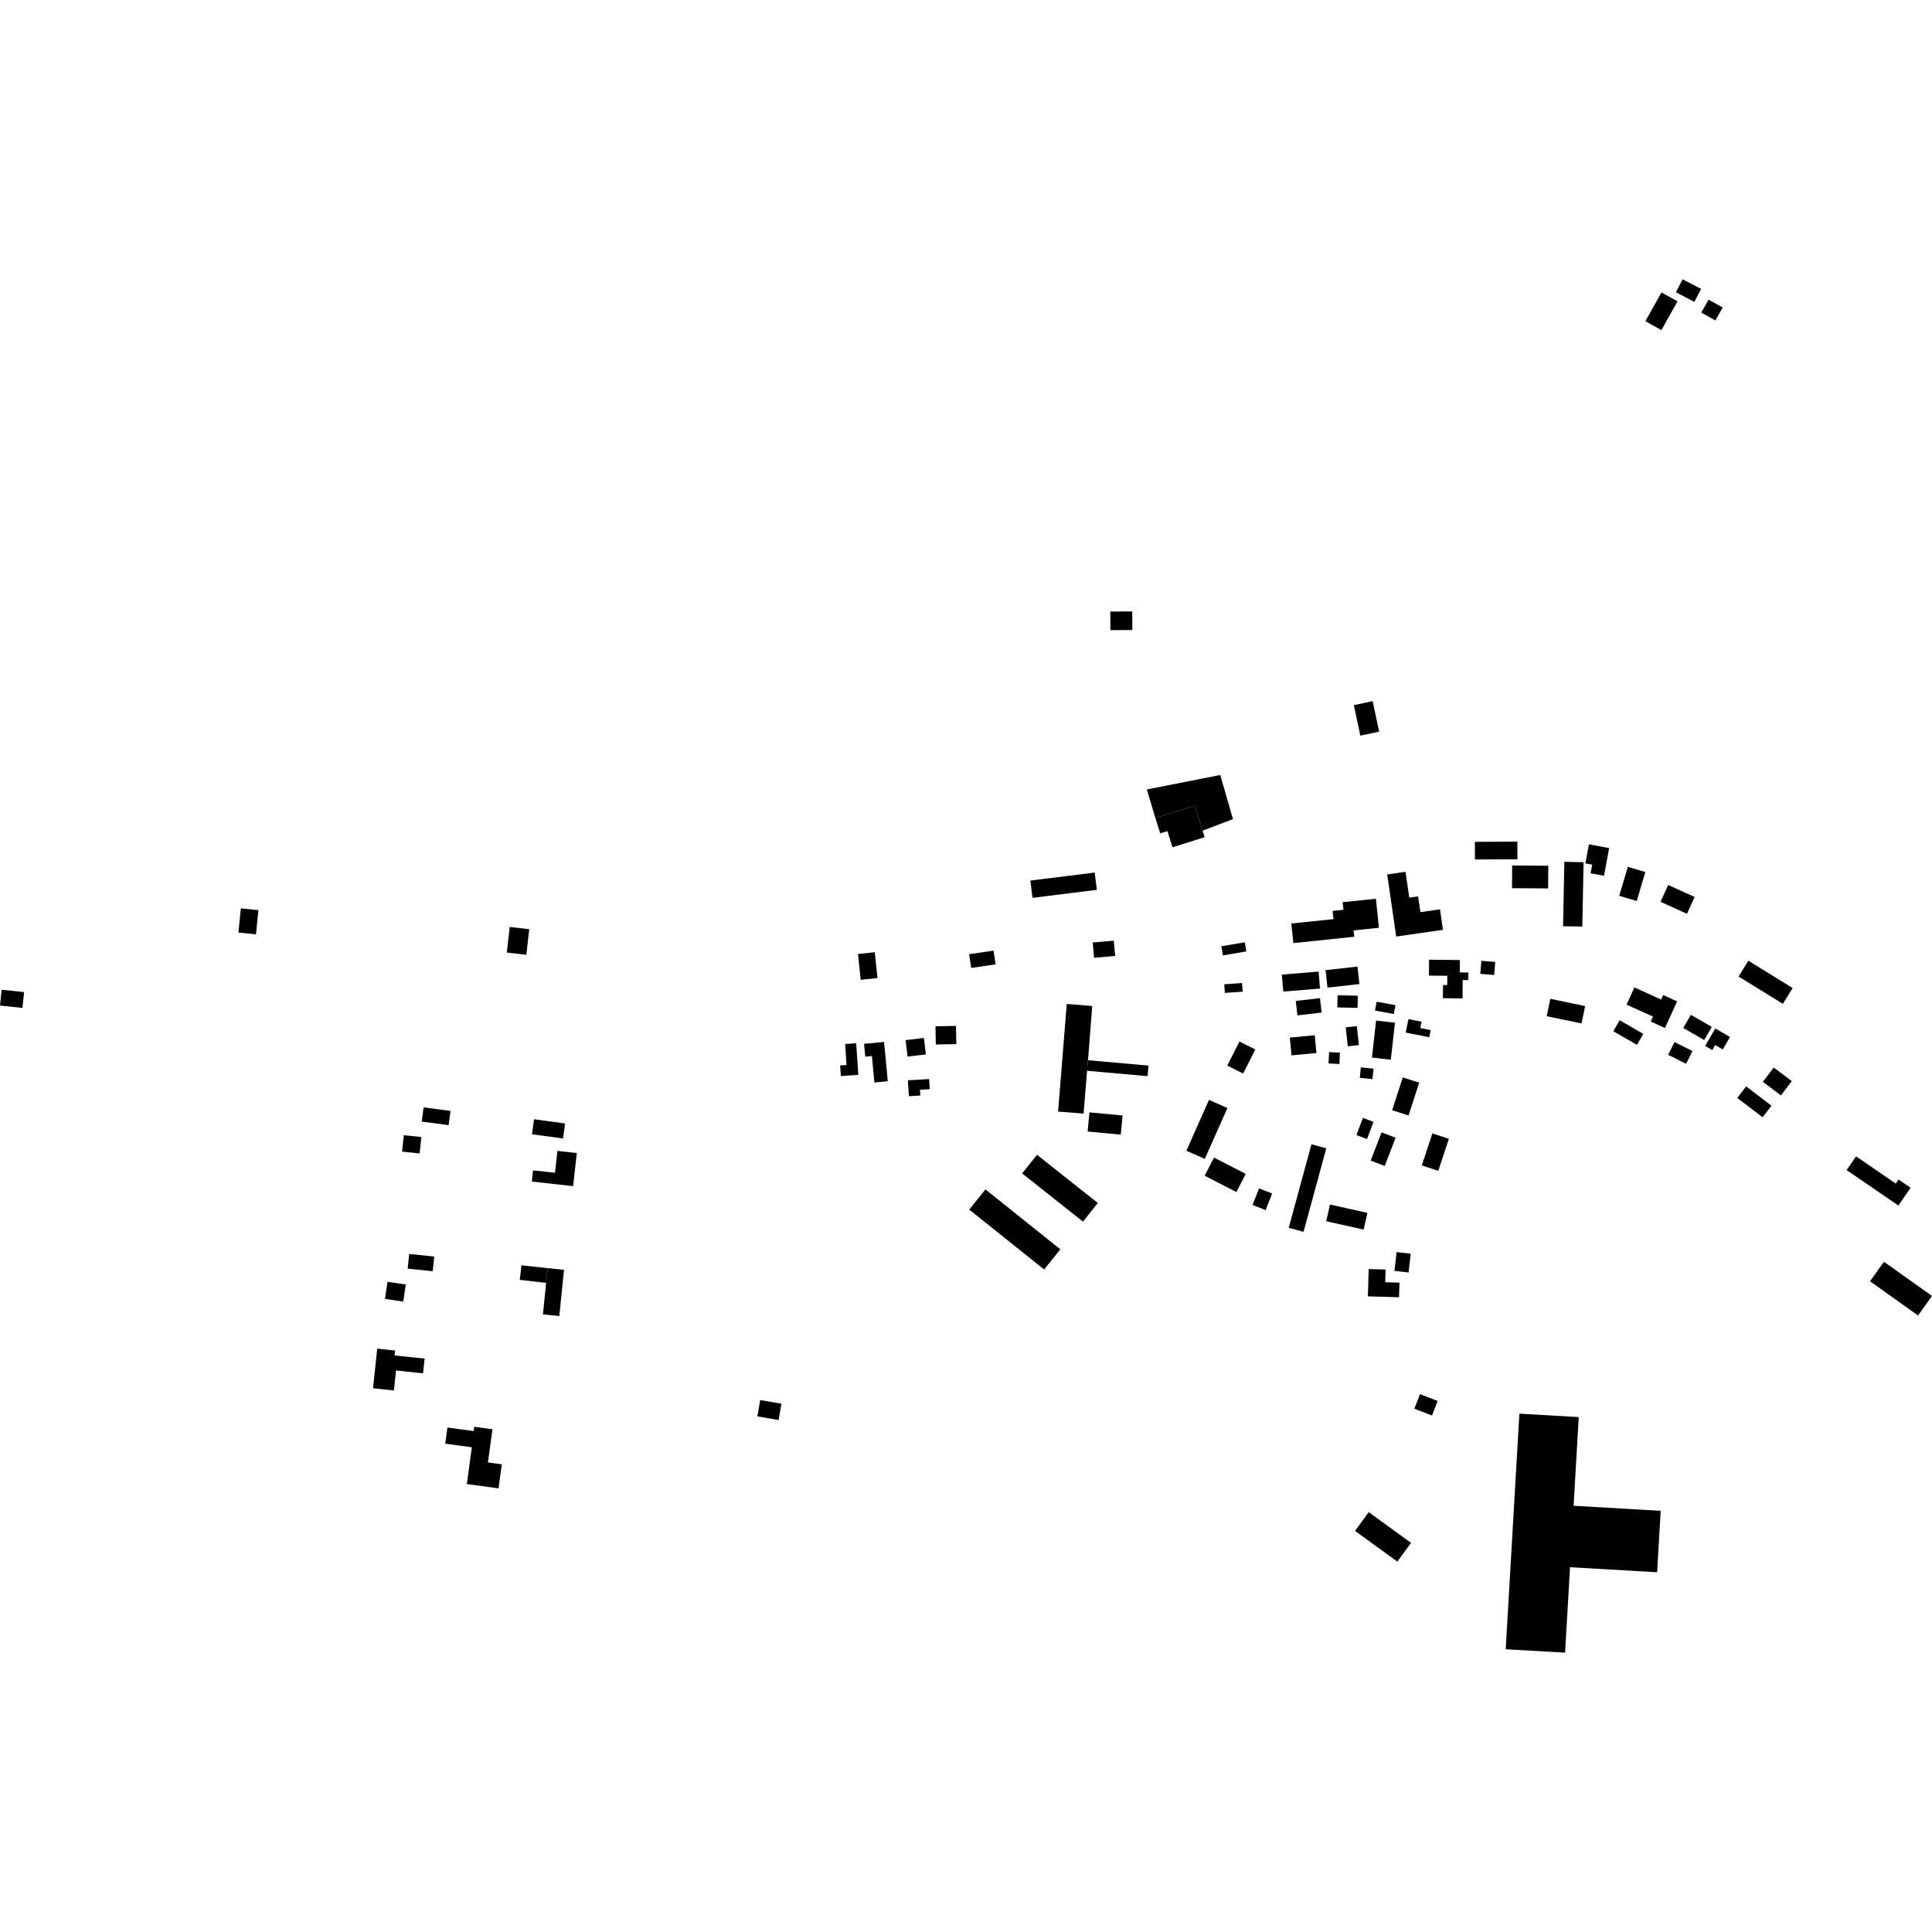 <?xml version="1.0" encoding="utf-8" standalone="no"?>
<!DOCTYPE svg PUBLIC "-//W3C//DTD SVG 1.1//EN"
  "http://www.w3.org/Graphics/SVG/1.1/DTD/svg11.dtd">
<!-- Created with matplotlib (https://matplotlib.org/) -->
<svg height="288pt" version="1.1" viewBox="0 0 288 288" width="288pt" xmlns="http://www.w3.org/2000/svg" xmlns:xlink="http://www.w3.org/1999/xlink">
 <defs>
  <style type="text/css">
*{stroke-linecap:butt;stroke-linejoin:round;}
  </style>
 </defs>
 <g id="figure_1">
  <g id="patch_1">
   <path d="M 0 288 
L 288 288 
L 288 0 
L 0 0 
z
" style="fill:none;opacity:0;"/>
  </g>
  <g id="axes_1">
   <g id="PatchCollection_1">
    <path clip-path="url(#p5aa17bad40)" d="M 233.302 246.36 
L 224.454 245.849 
L 226.492 210.732 
L 235.339 211.244 
L 234.573 224.462 
L 247.556 225.213 
L 247.024 234.372 
L 234.041 233.623 
L 233.302 246.36 
"/>
    <path clip-path="url(#p5aa17bad40)" d="M 276.683 172.378 
L 282.598 176.435 
L 283.015 175.83 
L 284.811 177.061 
L 282.987 179.708 
L 275.274 174.42 
L 276.683 172.378 
"/>
    <path clip-path="url(#p5aa17bad40)" d="M 280.839 188.089 
L 288 193.188 
L 285.919 196.096 
L 278.76 190.997 
L 280.839 188.089 
"/>
    <path clip-path="url(#p5aa17bad40)" d="M 267.092 161.162 
L 264.411 159.134 
L 262.794 161.261 
L 265.475 163.289 
L 267.092 161.162 
"/>
    <path clip-path="url(#p5aa17bad40)" d="M 264.07 164.825 
L 260.295 161.944 
L 258.973 163.665 
L 262.748 166.549 
L 264.07 164.825 
"/>
    <path clip-path="url(#p5aa17bad40)" d="M 231.106 148.895 
L 236.294 149.971 
L 235.755 152.559 
L 230.567 151.484 
L 231.106 148.895 
"/>
    <path clip-path="url(#p5aa17bad40)" d="M 243.637 147.195 
L 247.632 149.004 
L 247.936 148.335 
L 250.002 149.271 
L 248.196 153.242 
L 246.071 152.281 
L 246.407 151.543 
L 242.47 149.762 
L 243.637 147.195 
"/>
    <path clip-path="url(#p5aa17bad40)" d="M 241.445 152.087 
L 244.966 154.123 
L 244.018 155.758 
L 240.495 153.722 
L 241.445 152.087 
"/>
    <path clip-path="url(#p5aa17bad40)" d="M 249.62 155.34 
L 252.297 156.679 
L 251.343 158.578 
L 248.666 157.236 
L 249.62 155.34 
"/>
    <path clip-path="url(#p5aa17bad40)" d="M 252.054 151.28 
L 255.177 153.075 
L 254.045 155.035 
L 250.923 153.239 
L 252.054 151.28 
"/>
    <path clip-path="url(#p5aa17bad40)" d="M 255.701 153.313 
L 257.892 154.585 
L 256.809 156.44 
L 255.683 155.783 
L 255.247 156.53 
L 254.182 155.91 
L 255.701 153.313 
"/>
    <path clip-path="url(#p5aa17bad40)" d="M 260.626 143.21 
L 267.229 147.29 
L 265.77 149.643 
L 259.165 145.563 
L 260.626 143.21 
"/>
    <path clip-path="url(#p5aa17bad40)" d="M 172.231 121.942 
L 178.091 120.098 
L 179.268 123.825 
L 179.576 124.797 
L 174.784 126.303 
L 174.02 123.891 
L 172.953 124.226 
L 172.231 121.942 
"/>
    <path clip-path="url(#p5aa17bad40)" d="M 192.495 137.666 
L 198.781 137.013 
L 198.653 135.788 
L 200.266 135.619 
L 200.149 134.488 
L 205.101 133.973 
L 205.554 138.303 
L 201.78 138.695 
L 201.879 139.642 
L 192.801 140.585 
L 192.495 137.666 
"/>
    <path clip-path="url(#p5aa17bad40)" d="M 163.184 130.071 
L 153.593 131.266 
L 153.916 133.84 
L 163.506 132.646 
L 163.184 130.071 
"/>
    <path clip-path="url(#p5aa17bad40)" d="M 148.108 141.709 
L 144.473 142.241 
L 144.775 144.288 
L 148.411 143.755 
L 148.108 141.709 
"/>
    <path clip-path="url(#p5aa17bad40)" d="M 162.891 140.497 
L 166.033 140.221 
L 166.233 142.497 
L 163.093 142.773 
L 162.891 140.497 
"/>
    <path clip-path="url(#p5aa17bad40)" d="M 130.402 141.949 
L 127.899 142.21 
L 128.304 146.057 
L 130.805 145.796 
L 130.402 141.949 
"/>
    <path clip-path="url(#p5aa17bad40)" d="M 125.982 155.629 
L 127.632 155.517 
L 127.949 160.229 
L 125.344 160.404 
L 125.238 158.822 
L 126.192 158.759 
L 125.982 155.629 
"/>
    <path clip-path="url(#p5aa17bad40)" d="M 128.805 155.602 
L 131.788 155.322 
L 132.34 161.175 
L 130.343 161.363 
L 129.971 157.42 
L 128.986 157.511 
L 128.805 155.602 
"/>
    <path clip-path="url(#p5aa17bad40)" d="M 134.995 155.049 
L 137.729 154.727 
L 138.017 157.179 
L 135.285 157.5 
L 134.995 155.049 
"/>
    <path clip-path="url(#p5aa17bad40)" d="M 135.339 161.043 
L 138.509 160.851 
L 138.602 162.363 
L 137.137 162.452 
L 137.19 163.307 
L 135.484 163.41 
L 135.339 161.043 
"/>
    <path clip-path="url(#p5aa17bad40)" d="M 139.45 152.987 
L 142.506 152.93 
L 142.557 155.644 
L 139.501 155.702 
L 139.45 152.987 
"/>
    <path clip-path="url(#p5aa17bad40)" d="M 159.019 149.659 
L 162.818 149.962 
L 162.188 158.045 
L 162.048 159.619 
L 161.529 166.003 
L 157.729 165.7 
L 159.019 149.659 
"/>
    <path clip-path="url(#p5aa17bad40)" d="M 162.4 165.818 
L 167.342 166.283 
L 167.07 169.141 
L 162.13 168.673 
L 162.4 165.818 
"/>
    <path clip-path="url(#p5aa17bad40)" d="M 162.188 158.045 
L 171.205 158.846 
L 171.064 160.42 
L 162.048 159.619 
L 162.188 158.045 
"/>
    <path clip-path="url(#p5aa17bad40)" d="M 154.586 172.143 
L 163.649 179.324 
L 161.435 182.105 
L 152.372 174.922 
L 154.586 172.143 
"/>
    <path clip-path="url(#p5aa17bad40)" d="M 146.898 177.306 
L 158.062 186.234 
L 155.647 189.239 
L 144.483 180.311 
L 146.898 177.306 
"/>
    <path clip-path="url(#p5aa17bad40)" d="M 182.499 146.725 
L 185.149 146.54 
L 185.239 147.828 
L 182.589 148.013 
L 182.499 146.725 
"/>
    <path clip-path="url(#p5aa17bad40)" d="M 191.086 145.279 
L 196.562 144.833 
L 196.772 147.362 
L 191.295 147.811 
L 191.086 145.279 
"/>
    <path clip-path="url(#p5aa17bad40)" d="M 197.599 144.618 
L 197.891 147.222 
L 202.646 146.692 
L 202.354 144.088 
L 197.599 144.618 
"/>
    <path clip-path="url(#p5aa17bad40)" d="M 199.396 148.361 
L 202.409 148.434 
L 202.365 150.242 
L 199.352 150.169 
L 199.396 148.361 
"/>
    <path clip-path="url(#p5aa17bad40)" d="M 193.155 149.208 
L 196.768 148.794 
L 197.014 150.944 
L 193.402 151.356 
L 193.155 149.208 
"/>
    <path clip-path="url(#p5aa17bad40)" d="M 192.269 154.669 
L 195.987 154.322 
L 196.236 156.97 
L 192.519 157.318 
L 192.269 154.669 
"/>
    <path clip-path="url(#p5aa17bad40)" d="M 184.762 155.258 
L 187.125 156.447 
L 185.312 160.031 
L 182.95 158.842 
L 184.762 155.258 
"/>
    <path clip-path="url(#p5aa17bad40)" d="M 180.226 163.959 
L 182.97 165.175 
L 179.596 172.752 
L 176.853 171.535 
L 180.226 163.959 
"/>
    <path clip-path="url(#p5aa17bad40)" d="M 180.974 172.558 
L 185.7 174.994 
L 184.302 177.691 
L 179.576 175.255 
L 180.974 172.558 
"/>
    <path clip-path="url(#p5aa17bad40)" d="M 187.692 177.15 
L 189.639 177.919 
L 188.661 180.388 
L 186.714 179.619 
L 187.692 177.15 
"/>
    <path clip-path="url(#p5aa17bad40)" d="M 195.5 170.579 
L 197.708 171.179 
L 194.316 183.627 
L 192.108 183.027 
L 195.5 170.579 
"/>
    <path clip-path="url(#p5aa17bad40)" d="M 198.259 179.556 
L 203.836 180.802 
L 203.276 183.293 
L 197.699 182.047 
L 198.259 179.556 
"/>
    <path clip-path="url(#p5aa17bad40)" d="M 213.525 168.953 
L 215.98 169.76 
L 214.401 174.535 
L 211.946 173.726 
L 213.525 168.953 
"/>
    <path clip-path="url(#p5aa17bad40)" d="M 205.13 152.137 
L 207.945 152.451 
L 207.325 157.966 
L 204.511 157.652 
L 205.13 152.137 
"/>
    <path clip-path="url(#p5aa17bad40)" d="M 209.111 160.605 
L 211.553 161.393 
L 209.97 166.284 
L 207.527 165.499 
L 209.111 160.605 
"/>
    <path clip-path="url(#p5aa17bad40)" d="M 206.788 130.352 
L 209.519 129.959 
L 210.078 133.812 
L 211.396 133.622 
L 211.738 135.971 
L 214.655 135.55 
L 215.1 138.607 
L 208.132 139.611 
L 206.788 130.352 
"/>
    <path clip-path="url(#p5aa17bad40)" d="M 219.853 125.491 
L 226.192 125.463 
L 226.203 128.093 
L 219.864 128.121 
L 219.853 125.491 
"/>
    <path clip-path="url(#p5aa17bad40)" d="M 225.417 129.018 
L 230.8 129.054 
L 230.776 132.434 
L 225.393 132.399 
L 225.417 129.018 
"/>
    <path clip-path="url(#p5aa17bad40)" d="M 233.193 128.465 
L 236.06 128.53 
L 235.874 138.119 
L 233.006 138.073 
L 233.193 128.465 
"/>
    <path clip-path="url(#p5aa17bad40)" d="M 248.676 131.927 
L 252.615 133.71 
L 251.474 136.218 
L 247.534 134.432 
L 248.676 131.927 
"/>
    <path clip-path="url(#p5aa17bad40)" d="M 242.66 129.218 
L 245.271 129.993 
L 243.985 134.31 
L 241.373 133.535 
L 242.66 129.218 
"/>
    <path clip-path="url(#p5aa17bad40)" d="M 236.86 125.863 
L 239.873 126.421 
L 239.106 130.549 
L 237.106 130.181 
L 237.345 128.894 
L 236.333 128.705 
L 236.86 125.863 
"/>
    <path clip-path="url(#p5aa17bad40)" d="M 201.813 105.115 
L 204.616 104.519 
L 205.588 109.062 
L 202.785 109.661 
L 201.813 105.115 
"/>
    <path clip-path="url(#p5aa17bad40)" d="M 165.508 91.163 
L 168.778 91.142 
L 168.797 93.917 
L 165.527 93.938 
L 165.508 91.163 
"/>
    <path clip-path="url(#p5aa17bad40)" d="M 253.58 43.064 
L 250.821 41.64 
L 249.821 43.569 
L 252.579 44.994 
L 253.58 43.064 
"/>
    <path clip-path="url(#p5aa17bad40)" d="M 254.69 44.665 
L 256.792 45.838 
L 255.714 47.766 
L 253.61 46.593 
L 254.69 44.665 
"/>
    <path clip-path="url(#p5aa17bad40)" d="M 247.677 43.593 
L 250.064 44.923 
L 247.661 49.21 
L 245.275 47.877 
L 247.677 43.593 
"/>
    <path clip-path="url(#p5aa17bad40)" d="M 204.025 189.177 
L 206.547 189.248 
L 206.492 191.144 
L 208.614 191.203 
L 208.551 193.38 
L 203.909 193.244 
L 204.025 189.177 
"/>
    <path clip-path="url(#p5aa17bad40)" d="M 208.189 186.651 
L 210.292 186.89 
L 209.971 189.69 
L 207.869 189.448 
L 208.189 186.651 
"/>
    <path clip-path="url(#p5aa17bad40)" d="M 205.948 168.8 
L 208.039 169.601 
L 206.42 173.806 
L 204.329 173.004 
L 205.948 168.8 
"/>
    <path clip-path="url(#p5aa17bad40)" d="M 203.17 166.643 
L 204.749 167.237 
L 203.779 169.797 
L 202.2 169.203 
L 203.17 166.643 
"/>
    <path clip-path="url(#p5aa17bad40)" d="M 200.606 153.143 
L 202.259 152.966 
L 202.564 155.791 
L 200.911 155.968 
L 200.606 153.143 
"/>
    <path clip-path="url(#p5aa17bad40)" d="M 209.951 151.916 
L 211.911 152.308 
L 211.724 153.246 
L 213.271 153.554 
L 213.055 154.623 
L 209.548 153.923 
L 209.951 151.916 
"/>
    <path clip-path="url(#p5aa17bad40)" d="M 202.858 159.111 
L 204.746 159.297 
L 204.593 160.855 
L 202.705 160.671 
L 202.858 159.111 
"/>
    <path clip-path="url(#p5aa17bad40)" d="M 198.125 156.833 
L 199.739 156.909 
L 199.658 158.608 
L 198.044 158.53 
L 198.125 156.833 
"/>
    <path clip-path="url(#p5aa17bad40)" d="M 205.213 149.324 
L 208.011 149.836 
L 207.77 151.155 
L 204.969 150.643 
L 205.213 149.324 
"/>
    <path clip-path="url(#p5aa17bad40)" d="M 213.033 143.062 
L 217.628 143.11 
L 217.608 144.951 
L 218.887 144.965 
L 218.875 146.104 
L 218.042 146.096 
L 218.014 148.828 
L 215.088 148.799 
L 215.108 146.838 
L 215.734 146.843 
L 215.748 145.46 
L 213.009 145.43 
L 213.033 143.062 
"/>
    <path clip-path="url(#p5aa17bad40)" d="M 220.824 143.225 
L 222.893 143.394 
L 222.733 145.342 
L 220.663 145.17 
L 220.824 143.225 
"/>
    <path clip-path="url(#p5aa17bad40)" d="M 210.341 229.987 
L 204.031 225.414 
L 201.994 228.213 
L 208.302 232.785 
L 210.341 229.987 
"/>
    <path clip-path="url(#p5aa17bad40)" d="M 211.672 207.823 
L 214.31 208.835 
L 213.473 211.008 
L 210.835 209.996 
L 211.672 207.823 
"/>
    <path clip-path="url(#p5aa17bad40)" d="M 113.322 208.703 
L 116.486 209.251 
L 116.061 211.685 
L 112.899 211.135 
L 113.322 208.703 
"/>
    <path clip-path="url(#p5aa17bad40)" d="M 77.732 188.615 
L 81.638 189.042 
L 81.412 191.238 
L 77.48 190.784 
L 77.732 188.615 
"/>
    <path clip-path="url(#p5aa17bad40)" d="M 81.638 189.042 
L 84.078 189.291 
L 83.372 196.18 
L 80.931 195.93 
L 81.412 191.238 
L 81.638 189.042 
"/>
    <path clip-path="url(#p5aa17bad40)" d="M 63.296 202.526 
L 58.82 202.055 
L 58.898 201.322 
L 56.234 201.041 
L 55.609 206.946 
L 58.717 207.275 
L 59.034 204.294 
L 63.062 204.72 
L 63.296 202.526 
"/>
    <path clip-path="url(#p5aa17bad40)" d="M 66.701 212.796 
L 70.605 213.328 
L 70.692 212.687 
L 73.411 213.058 
L 72.736 218.004 
L 74.805 218.283 
L 74.316 221.866 
L 69.59 221.225 
L 70.339 215.747 
L 66.372 215.206 
L 66.701 212.796 
"/>
    <path clip-path="url(#p5aa17bad40)" d="M 57.764 191.077 
L 60.489 191.476 
L 60.116 194.022 
L 57.389 193.623 
L 57.764 191.077 
"/>
    <path clip-path="url(#p5aa17bad40)" d="M 60.997 186.927 
L 64.73 187.31 
L 64.504 189.498 
L 60.771 189.116 
L 60.997 186.927 
"/>
    <path clip-path="url(#p5aa17bad40)" d="M 79.464 174.465 
L 82.732 174.824 
L 83.092 171.564 
L 85.981 171.883 
L 85.438 176.813 
L 79.28 176.135 
L 79.464 174.465 
"/>
    <path clip-path="url(#p5aa17bad40)" d="M 79.609 166.845 
L 84.234 167.476 
L 83.928 169.714 
L 79.303 169.084 
L 79.609 166.845 
"/>
    <path clip-path="url(#p5aa17bad40)" d="M 63.146 165.077 
L 67.156 165.603 
L 66.876 167.723 
L 62.868 167.198 
L 63.146 165.077 
"/>
    <path clip-path="url(#p5aa17bad40)" d="M 60.2 169.223 
L 62.813 169.5 
L 62.553 171.944 
L 59.94 171.669 
L 60.2 169.223 
"/>
    <path clip-path="url(#p5aa17bad40)" d="M 75.983 138.184 
L 78.892 138.514 
L 78.459 142.327 
L 75.552 142 
L 75.983 138.184 
"/>
    <path clip-path="url(#p5aa17bad40)" d="M 35.903 135.407 
L 38.523 135.671 
L 38.16 139.275 
L 35.539 139.011 
L 35.903 135.407 
"/>
    <path clip-path="url(#p5aa17bad40)" d="M 0.247 147.539 
L 3.593 147.889 
L 3.346 150.247 
L 0 149.897 
L 0.247 147.539 
"/>
    <path clip-path="url(#p5aa17bad40)" d="M 179.268 123.825 
L 178.091 120.098 
L 172.231 121.942 
L 170.951 117.685 
L 181.904 115.527 
L 183.797 122.106 
L 179.705 123.659 
L 179.268 123.825 
"/>
    <path clip-path="url(#p5aa17bad40)" d="M 182.3 142.419 
L 185.791 141.825 
L 185.558 140.463 
L 182.067 141.058 
L 182.3 142.419 
"/>
   </g>
  </g>
 </g>
 <defs>
  <clipPath id="p5aa17bad40">
   <rect height="204.721" width="288" x="0" y="41.64"/>
  </clipPath>
 </defs>
</svg>
